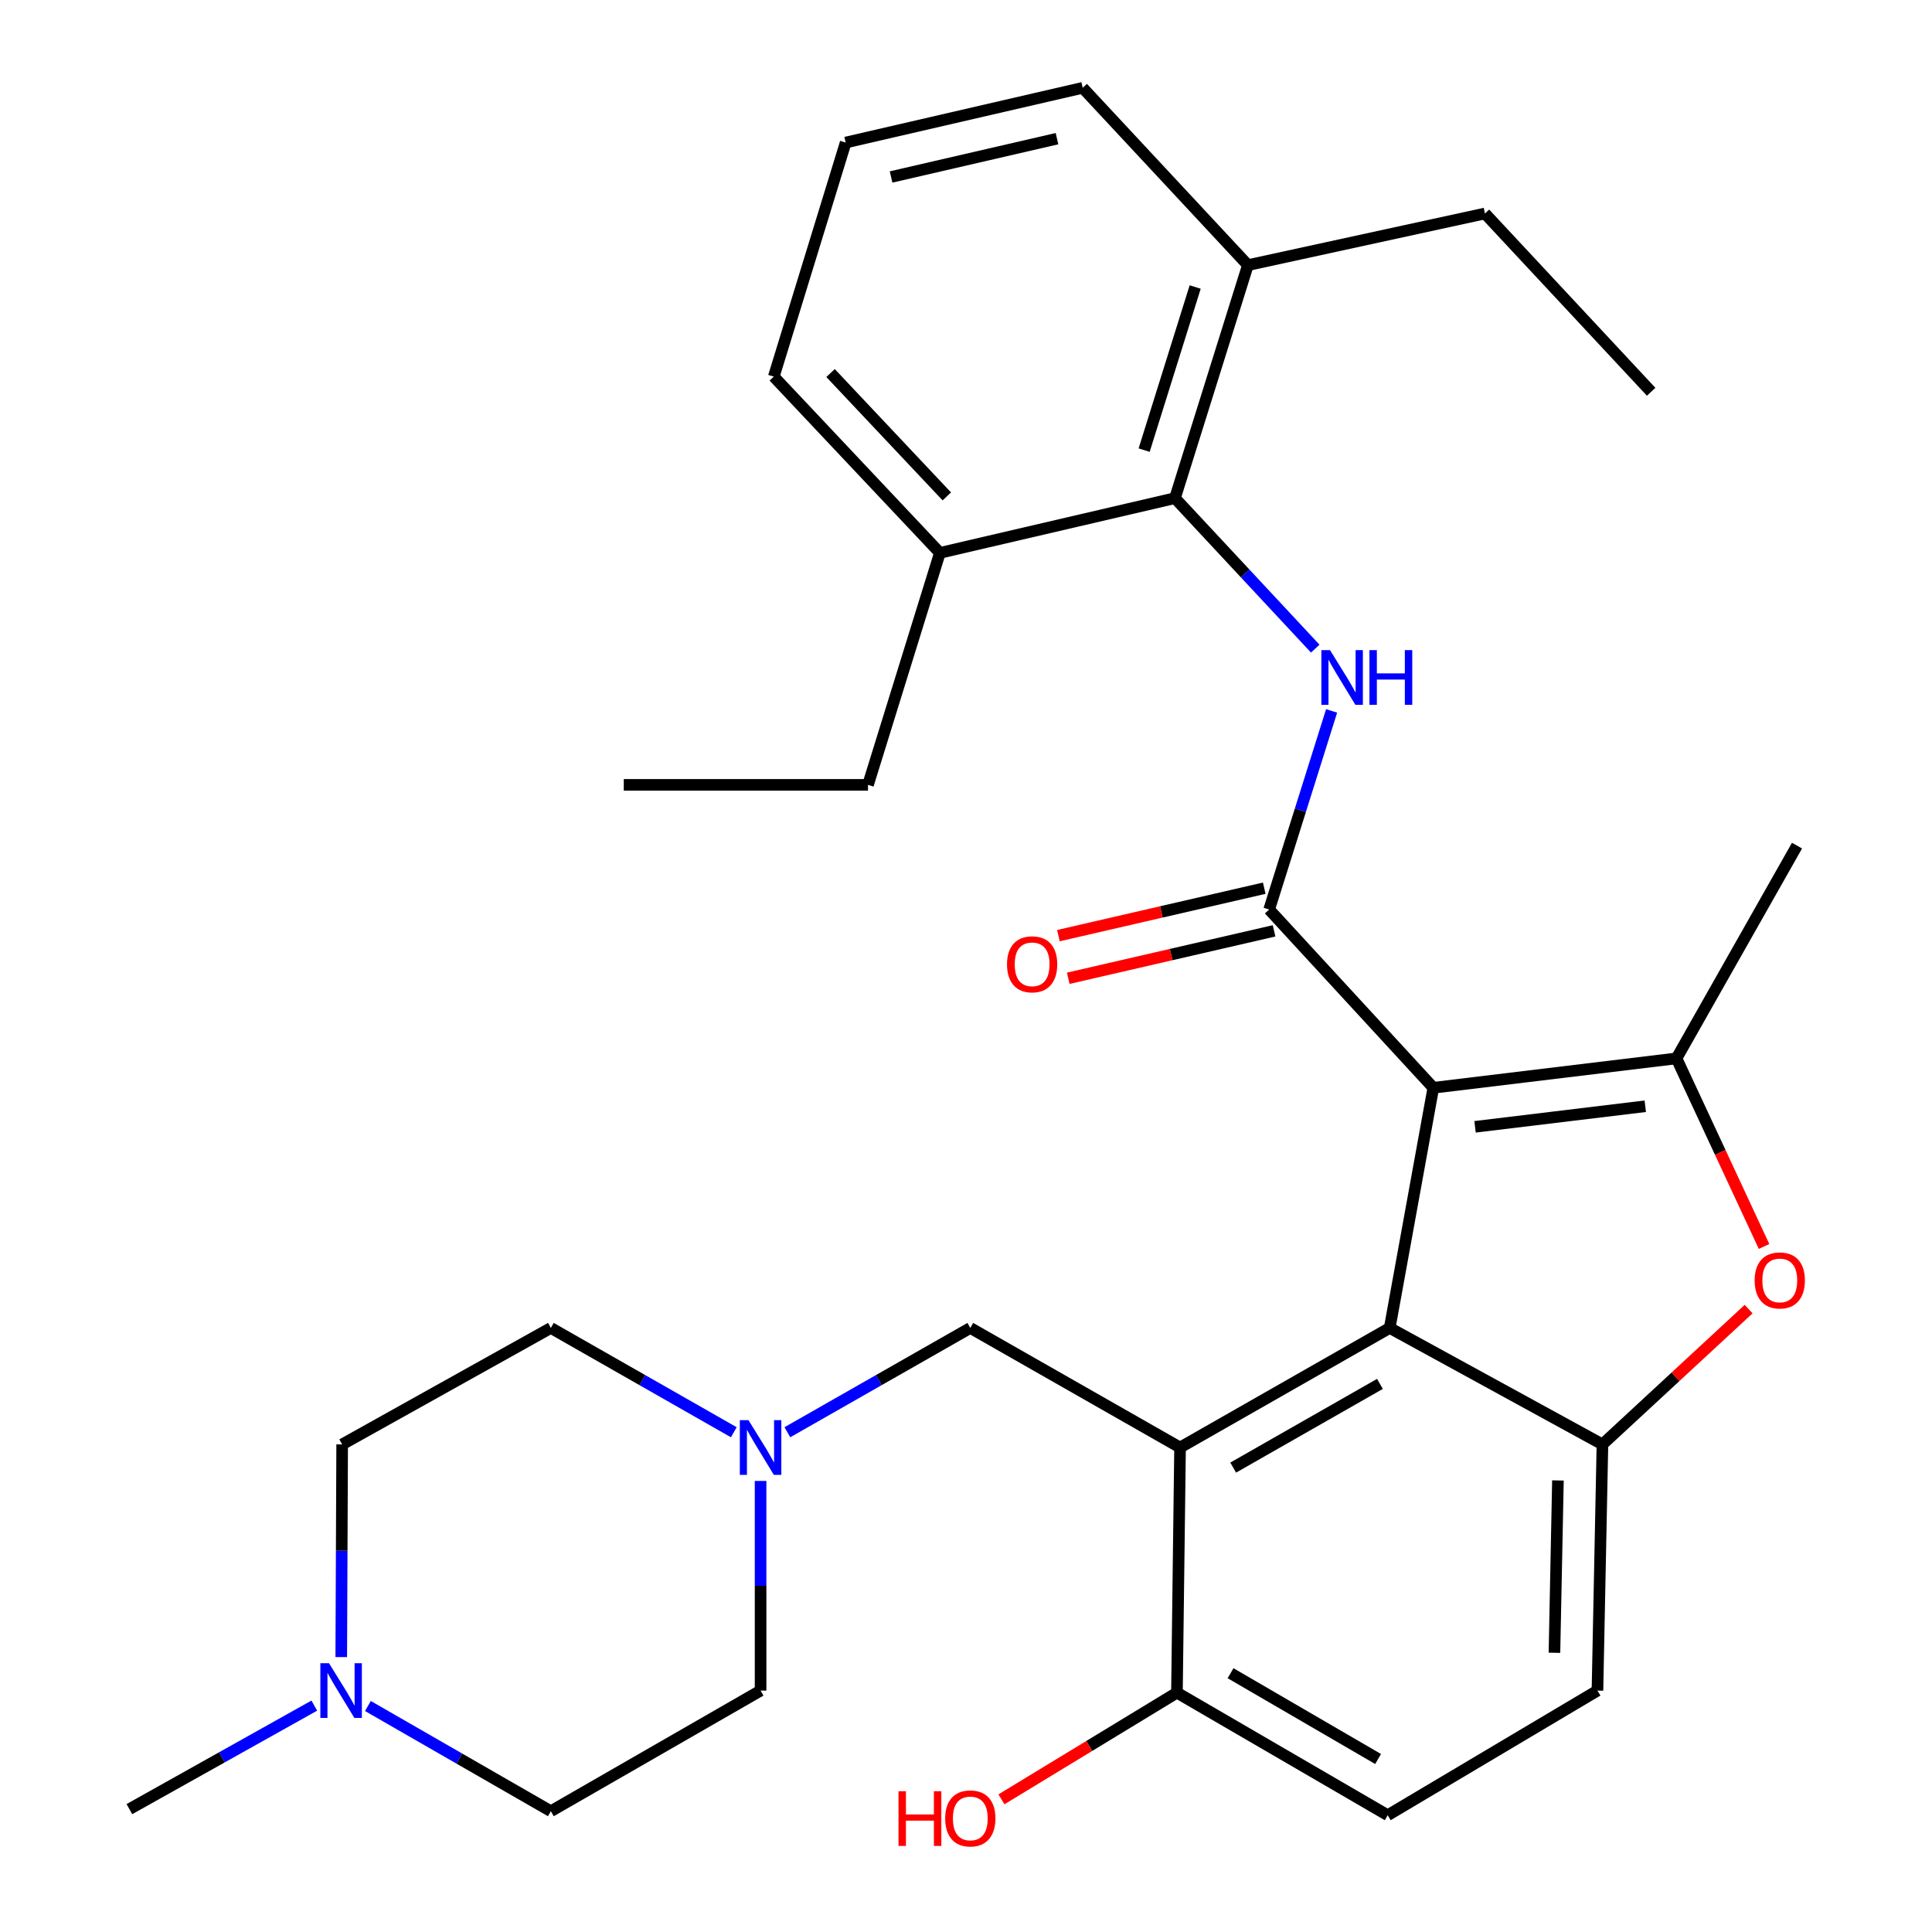 <?xml version='1.0' encoding='iso-8859-1'?>
<svg version='1.1' baseProfile='full'
              xmlns='http://www.w3.org/2000/svg'
                      xmlns:rdkit='http://www.rdkit.org/xml'
                      xmlns:xlink='http://www.w3.org/1999/xlink'
                  xml:space='preserve'
width='1000px' height='1000px' viewBox='0 0 1000 1000'>
<!-- END OF HEADER -->
<rect style='opacity:1.0;fill:#FFFFFF;stroke:none' width='1000' height='1000' x='0' y='0'> </rect>
<path class='bond-0' d='M 741.884,563.035 L 719.307,687.342' style='fill:none;fill-rule:evenodd;stroke:#000000;stroke-width:6px;stroke-linecap:butt;stroke-linejoin:miter;stroke-opacity:1' />
<path class='bond-1' d='M 741.884,563.035 L 656.914,470.766' style='fill:none;fill-rule:evenodd;stroke:#000000;stroke-width:6px;stroke-linecap:butt;stroke-linejoin:miter;stroke-opacity:1' />
<path class='bond-2' d='M 741.884,563.035 L 867.752,547.82' style='fill:none;fill-rule:evenodd;stroke:#000000;stroke-width:6px;stroke-linecap:butt;stroke-linejoin:miter;stroke-opacity:1' />
<path class='bond-2' d='M 763.482,583.24 L 851.59,572.59' style='fill:none;fill-rule:evenodd;stroke:#000000;stroke-width:6px;stroke-linecap:butt;stroke-linejoin:miter;stroke-opacity:1' />
<path class='bond-3' d='M 719.307,687.342 L 610.793,749.232' style='fill:none;fill-rule:evenodd;stroke:#000000;stroke-width:6px;stroke-linecap:butt;stroke-linejoin:miter;stroke-opacity:1' />
<path class='bond-3' d='M 714.252,716.302 L 638.292,759.625' style='fill:none;fill-rule:evenodd;stroke:#000000;stroke-width:6px;stroke-linecap:butt;stroke-linejoin:miter;stroke-opacity:1' />
<path class='bond-4' d='M 719.307,687.342 L 829.42,747.621' style='fill:none;fill-rule:evenodd;stroke:#000000;stroke-width:6px;stroke-linecap:butt;stroke-linejoin:miter;stroke-opacity:1' />
<path class='bond-6' d='M 656.914,470.766 L 673.076,419.368' style='fill:none;fill-rule:evenodd;stroke:#000000;stroke-width:6px;stroke-linecap:butt;stroke-linejoin:miter;stroke-opacity:1' />
<path class='bond-6' d='M 673.076,419.368 L 689.238,367.969' style='fill:none;fill-rule:evenodd;stroke:#0000FF;stroke-width:6px;stroke-linecap:butt;stroke-linejoin:miter;stroke-opacity:1' />
<path class='bond-12' d='M 654.371,459.73 L 601.102,472.008' style='fill:none;fill-rule:evenodd;stroke:#000000;stroke-width:6px;stroke-linecap:butt;stroke-linejoin:miter;stroke-opacity:1' />
<path class='bond-12' d='M 601.102,472.008 L 547.834,484.285' style='fill:none;fill-rule:evenodd;stroke:#FF0000;stroke-width:6px;stroke-linecap:butt;stroke-linejoin:miter;stroke-opacity:1' />
<path class='bond-12' d='M 659.458,481.803 L 606.19,494.081' style='fill:none;fill-rule:evenodd;stroke:#000000;stroke-width:6px;stroke-linecap:butt;stroke-linejoin:miter;stroke-opacity:1' />
<path class='bond-12' d='M 606.19,494.081 L 552.921,506.358' style='fill:none;fill-rule:evenodd;stroke:#FF0000;stroke-width:6px;stroke-linecap:butt;stroke-linejoin:miter;stroke-opacity:1' />
<path class='bond-5' d='M 867.752,547.82 L 890.411,596.499' style='fill:none;fill-rule:evenodd;stroke:#000000;stroke-width:6px;stroke-linecap:butt;stroke-linejoin:miter;stroke-opacity:1' />
<path class='bond-5' d='M 890.411,596.499 L 913.07,645.178' style='fill:none;fill-rule:evenodd;stroke:#FF0000;stroke-width:6px;stroke-linecap:butt;stroke-linejoin:miter;stroke-opacity:1' />
<path class='bond-21' d='M 867.752,547.82 L 930.132,437.695' style='fill:none;fill-rule:evenodd;stroke:#000000;stroke-width:6px;stroke-linecap:butt;stroke-linejoin:miter;stroke-opacity:1' />
<path class='bond-9' d='M 610.793,749.232 L 502.228,687.342' style='fill:none;fill-rule:evenodd;stroke:#000000;stroke-width:6px;stroke-linecap:butt;stroke-linejoin:miter;stroke-opacity:1' />
<path class='bond-10' d='M 610.793,749.232 L 609.182,876.12' style='fill:none;fill-rule:evenodd;stroke:#000000;stroke-width:6px;stroke-linecap:butt;stroke-linejoin:miter;stroke-opacity:1' />
<path class='bond-13' d='M 829.42,747.621 L 826.84,875.05' style='fill:none;fill-rule:evenodd;stroke:#000000;stroke-width:6px;stroke-linecap:butt;stroke-linejoin:miter;stroke-opacity:1' />
<path class='bond-13' d='M 806.386,766.277 L 804.58,855.477' style='fill:none;fill-rule:evenodd;stroke:#000000;stroke-width:6px;stroke-linecap:butt;stroke-linejoin:miter;stroke-opacity:1' />
<path class='bond-31' d='M 829.42,747.621 L 867.252,712.606' style='fill:none;fill-rule:evenodd;stroke:#000000;stroke-width:6px;stroke-linecap:butt;stroke-linejoin:miter;stroke-opacity:1' />
<path class='bond-31' d='M 867.252,712.606 L 905.083,677.591' style='fill:none;fill-rule:evenodd;stroke:#FF0000;stroke-width:6px;stroke-linecap:butt;stroke-linejoin:miter;stroke-opacity:1' />
<path class='bond-7' d='M 680.768,335.736 L 644.465,296.788' style='fill:none;fill-rule:evenodd;stroke:#0000FF;stroke-width:6px;stroke-linecap:butt;stroke-linejoin:miter;stroke-opacity:1' />
<path class='bond-7' d='M 644.465,296.788 L 608.163,257.84' style='fill:none;fill-rule:evenodd;stroke:#000000;stroke-width:6px;stroke-linecap:butt;stroke-linejoin:miter;stroke-opacity:1' />
<path class='bond-14' d='M 608.163,257.84 L 645.903,137.232' style='fill:none;fill-rule:evenodd;stroke:#000000;stroke-width:6px;stroke-linecap:butt;stroke-linejoin:miter;stroke-opacity:1' />
<path class='bond-14' d='M 592.206,232.984 L 618.624,148.558' style='fill:none;fill-rule:evenodd;stroke:#000000;stroke-width:6px;stroke-linecap:butt;stroke-linejoin:miter;stroke-opacity:1' />
<path class='bond-15' d='M 608.163,257.84 L 486.485,286.167' style='fill:none;fill-rule:evenodd;stroke:#000000;stroke-width:6px;stroke-linecap:butt;stroke-linejoin:miter;stroke-opacity:1' />
<path class='bond-8' d='M 407.54,741.328 L 454.884,714.335' style='fill:none;fill-rule:evenodd;stroke:#0000FF;stroke-width:6px;stroke-linecap:butt;stroke-linejoin:miter;stroke-opacity:1' />
<path class='bond-8' d='M 454.884,714.335 L 502.228,687.342' style='fill:none;fill-rule:evenodd;stroke:#000000;stroke-width:6px;stroke-linecap:butt;stroke-linejoin:miter;stroke-opacity:1' />
<path class='bond-17' d='M 393.676,766.537 L 393.676,820.794' style='fill:none;fill-rule:evenodd;stroke:#0000FF;stroke-width:6px;stroke-linecap:butt;stroke-linejoin:miter;stroke-opacity:1' />
<path class='bond-17' d='M 393.676,820.794 L 393.676,875.05' style='fill:none;fill-rule:evenodd;stroke:#000000;stroke-width:6px;stroke-linecap:butt;stroke-linejoin:miter;stroke-opacity:1' />
<path class='bond-18' d='M 379.812,741.328 L 332.468,714.335' style='fill:none;fill-rule:evenodd;stroke:#0000FF;stroke-width:6px;stroke-linecap:butt;stroke-linejoin:miter;stroke-opacity:1' />
<path class='bond-18' d='M 332.468,714.335 L 285.123,687.342' style='fill:none;fill-rule:evenodd;stroke:#000000;stroke-width:6px;stroke-linecap:butt;stroke-linejoin:miter;stroke-opacity:1' />
<path class='bond-22' d='M 609.182,876.12 L 563.769,903.723' style='fill:none;fill-rule:evenodd;stroke:#000000;stroke-width:6px;stroke-linecap:butt;stroke-linejoin:miter;stroke-opacity:1' />
<path class='bond-22' d='M 563.769,903.723 L 518.357,931.326' style='fill:none;fill-rule:evenodd;stroke:#FF0000;stroke-width:6px;stroke-linecap:butt;stroke-linejoin:miter;stroke-opacity:1' />
<path class='bond-32' d='M 609.182,876.12 L 718.275,939.557' style='fill:none;fill-rule:evenodd;stroke:#000000;stroke-width:6px;stroke-linecap:butt;stroke-linejoin:miter;stroke-opacity:1' />
<path class='bond-32' d='M 636.933,866.053 L 713.298,910.46' style='fill:none;fill-rule:evenodd;stroke:#000000;stroke-width:6px;stroke-linecap:butt;stroke-linejoin:miter;stroke-opacity:1' />
<path class='bond-11' d='M 176.632,857.704 L 176.866,802.663' style='fill:none;fill-rule:evenodd;stroke:#0000FF;stroke-width:6px;stroke-linecap:butt;stroke-linejoin:miter;stroke-opacity:1' />
<path class='bond-11' d='M 176.866,802.663 L 177.1,747.621' style='fill:none;fill-rule:evenodd;stroke:#000000;stroke-width:6px;stroke-linecap:butt;stroke-linejoin:miter;stroke-opacity:1' />
<path class='bond-23' d='M 162.679,882.82 L 114.827,909.609' style='fill:none;fill-rule:evenodd;stroke:#0000FF;stroke-width:6px;stroke-linecap:butt;stroke-linejoin:miter;stroke-opacity:1' />
<path class='bond-23' d='M 114.827,909.609 L 66.974,936.398' style='fill:none;fill-rule:evenodd;stroke:#000000;stroke-width:6px;stroke-linecap:butt;stroke-linejoin:miter;stroke-opacity:1' />
<path class='bond-34' d='M 190.429,883.026 L 237.776,910.254' style='fill:none;fill-rule:evenodd;stroke:#0000FF;stroke-width:6px;stroke-linecap:butt;stroke-linejoin:miter;stroke-opacity:1' />
<path class='bond-34' d='M 237.776,910.254 L 285.123,937.481' style='fill:none;fill-rule:evenodd;stroke:#000000;stroke-width:6px;stroke-linecap:butt;stroke-linejoin:miter;stroke-opacity:1' />
<path class='bond-16' d='M 826.84,875.05 L 718.275,939.557' style='fill:none;fill-rule:evenodd;stroke:#000000;stroke-width:6px;stroke-linecap:butt;stroke-linejoin:miter;stroke-opacity:1' />
<path class='bond-25' d='M 645.903,137.232 L 560.405,45.455' style='fill:none;fill-rule:evenodd;stroke:#000000;stroke-width:6px;stroke-linecap:butt;stroke-linejoin:miter;stroke-opacity:1' />
<path class='bond-28' d='M 645.903,137.232 L 768.613,110.503' style='fill:none;fill-rule:evenodd;stroke:#000000;stroke-width:6px;stroke-linecap:butt;stroke-linejoin:miter;stroke-opacity:1' />
<path class='bond-26' d='M 486.485,286.167 L 400.509,194.931' style='fill:none;fill-rule:evenodd;stroke:#000000;stroke-width:6px;stroke-linecap:butt;stroke-linejoin:miter;stroke-opacity:1' />
<path class='bond-26' d='M 490.074,256.947 L 429.891,193.081' style='fill:none;fill-rule:evenodd;stroke:#000000;stroke-width:6px;stroke-linecap:butt;stroke-linejoin:miter;stroke-opacity:1' />
<path class='bond-27' d='M 486.485,286.167 L 449.273,406.247' style='fill:none;fill-rule:evenodd;stroke:#000000;stroke-width:6px;stroke-linecap:butt;stroke-linejoin:miter;stroke-opacity:1' />
<path class='bond-20' d='M 393.676,875.05 L 285.123,937.481' style='fill:none;fill-rule:evenodd;stroke:#000000;stroke-width:6px;stroke-linecap:butt;stroke-linejoin:miter;stroke-opacity:1' />
<path class='bond-19' d='M 285.123,687.342 L 177.1,747.621' style='fill:none;fill-rule:evenodd;stroke:#000000;stroke-width:6px;stroke-linecap:butt;stroke-linejoin:miter;stroke-opacity:1' />
<path class='bond-24' d='M 437.721,73.782 L 400.509,194.931' style='fill:none;fill-rule:evenodd;stroke:#000000;stroke-width:6px;stroke-linecap:butt;stroke-linejoin:miter;stroke-opacity:1' />
<path class='bond-33' d='M 437.721,73.782 L 560.405,45.455' style='fill:none;fill-rule:evenodd;stroke:#000000;stroke-width:6px;stroke-linecap:butt;stroke-linejoin:miter;stroke-opacity:1' />
<path class='bond-33' d='M 461.22,91.604 L 547.099,71.775' style='fill:none;fill-rule:evenodd;stroke:#000000;stroke-width:6px;stroke-linecap:butt;stroke-linejoin:miter;stroke-opacity:1' />
<path class='bond-29' d='M 449.273,406.247 L 322.864,406.247' style='fill:none;fill-rule:evenodd;stroke:#000000;stroke-width:6px;stroke-linecap:butt;stroke-linejoin:miter;stroke-opacity:1' />
<path class='bond-30' d='M 768.613,110.503 L 854.639,202.784' style='fill:none;fill-rule:evenodd;stroke:#000000;stroke-width:6px;stroke-linecap:butt;stroke-linejoin:miter;stroke-opacity:1' />
<path  class='atom-6' d='M 908.21 662.745
Q 908.21 655.945, 911.57 652.145
Q 914.93 648.345, 921.21 648.345
Q 927.49 648.345, 930.85 652.145
Q 934.21 655.945, 934.21 662.745
Q 934.21 669.625, 930.81 673.545
Q 927.41 677.425, 921.21 677.425
Q 914.97 677.425, 911.57 673.545
Q 908.21 669.665, 908.21 662.745
M 921.21 674.225
Q 925.53 674.225, 927.85 671.345
Q 930.21 668.425, 930.21 662.745
Q 930.21 657.185, 927.85 654.385
Q 925.53 651.545, 921.21 651.545
Q 916.89 651.545, 914.53 654.345
Q 912.21 657.145, 912.21 662.745
Q 912.21 668.465, 914.53 671.345
Q 916.89 674.225, 921.21 674.225
' fill='#FF0000'/>
<path  class='atom-7' d='M 688.42 336.502
L 697.7 351.502
Q 698.62 352.982, 700.1 355.662
Q 701.58 358.342, 701.66 358.502
L 701.66 336.502
L 705.42 336.502
L 705.42 364.822
L 701.54 364.822
L 691.58 348.422
Q 690.42 346.502, 689.18 344.302
Q 687.98 342.102, 687.62 341.422
L 687.62 364.822
L 683.94 364.822
L 683.94 336.502
L 688.42 336.502
' fill='#0000FF'/>
<path  class='atom-7' d='M 708.82 336.502
L 712.66 336.502
L 712.66 348.542
L 727.14 348.542
L 727.14 336.502
L 730.98 336.502
L 730.98 364.822
L 727.14 364.822
L 727.14 351.742
L 712.66 351.742
L 712.66 364.822
L 708.82 364.822
L 708.82 336.502
' fill='#0000FF'/>
<path  class='atom-9' d='M 387.416 735.072
L 396.696 750.072
Q 397.616 751.552, 399.096 754.232
Q 400.576 756.912, 400.656 757.072
L 400.656 735.072
L 404.416 735.072
L 404.416 763.392
L 400.536 763.392
L 390.576 746.992
Q 389.416 745.072, 388.176 742.872
Q 386.976 740.672, 386.616 739.992
L 386.616 763.392
L 382.936 763.392
L 382.936 735.072
L 387.416 735.072
' fill='#0000FF'/>
<path  class='atom-12' d='M 170.299 860.89
L 179.579 875.89
Q 180.499 877.37, 181.979 880.05
Q 183.459 882.73, 183.539 882.89
L 183.539 860.89
L 187.299 860.89
L 187.299 889.21
L 183.419 889.21
L 173.459 872.81
Q 172.299 870.89, 171.059 868.69
Q 169.859 866.49, 169.499 865.81
L 169.499 889.21
L 165.819 889.21
L 165.819 860.89
L 170.299 860.89
' fill='#0000FF'/>
<path  class='atom-13' d='M 521.23 499.123
Q 521.23 492.323, 524.59 488.523
Q 527.95 484.723, 534.23 484.723
Q 540.51 484.723, 543.87 488.523
Q 547.23 492.323, 547.23 499.123
Q 547.23 506.003, 543.83 509.923
Q 540.43 513.803, 534.23 513.803
Q 527.99 513.803, 524.59 509.923
Q 521.23 506.043, 521.23 499.123
M 534.23 510.603
Q 538.55 510.603, 540.87 507.723
Q 543.23 504.803, 543.23 499.123
Q 543.23 493.563, 540.87 490.763
Q 538.55 487.923, 534.23 487.923
Q 529.91 487.923, 527.55 490.723
Q 525.23 493.523, 525.23 499.123
Q 525.23 504.843, 527.55 507.723
Q 529.91 510.603, 534.23 510.603
' fill='#FF0000'/>
<path  class='atom-23' d='M 465.068 927.13
L 468.908 927.13
L 468.908 939.17
L 483.388 939.17
L 483.388 927.13
L 487.228 927.13
L 487.228 955.45
L 483.388 955.45
L 483.388 942.37
L 468.908 942.37
L 468.908 955.45
L 465.068 955.45
L 465.068 927.13
' fill='#FF0000'/>
<path  class='atom-23' d='M 489.228 941.21
Q 489.228 934.41, 492.588 930.61
Q 495.948 926.81, 502.228 926.81
Q 508.508 926.81, 511.868 930.61
Q 515.228 934.41, 515.228 941.21
Q 515.228 948.09, 511.828 952.01
Q 508.428 955.89, 502.228 955.89
Q 495.988 955.89, 492.588 952.01
Q 489.228 948.13, 489.228 941.21
M 502.228 952.69
Q 506.548 952.69, 508.868 949.81
Q 511.228 946.89, 511.228 941.21
Q 511.228 935.65, 508.868 932.85
Q 506.548 930.01, 502.228 930.01
Q 497.908 930.01, 495.548 932.81
Q 493.228 935.61, 493.228 941.21
Q 493.228 946.93, 495.548 949.81
Q 497.908 952.69, 502.228 952.69
' fill='#FF0000'/>
</svg>
